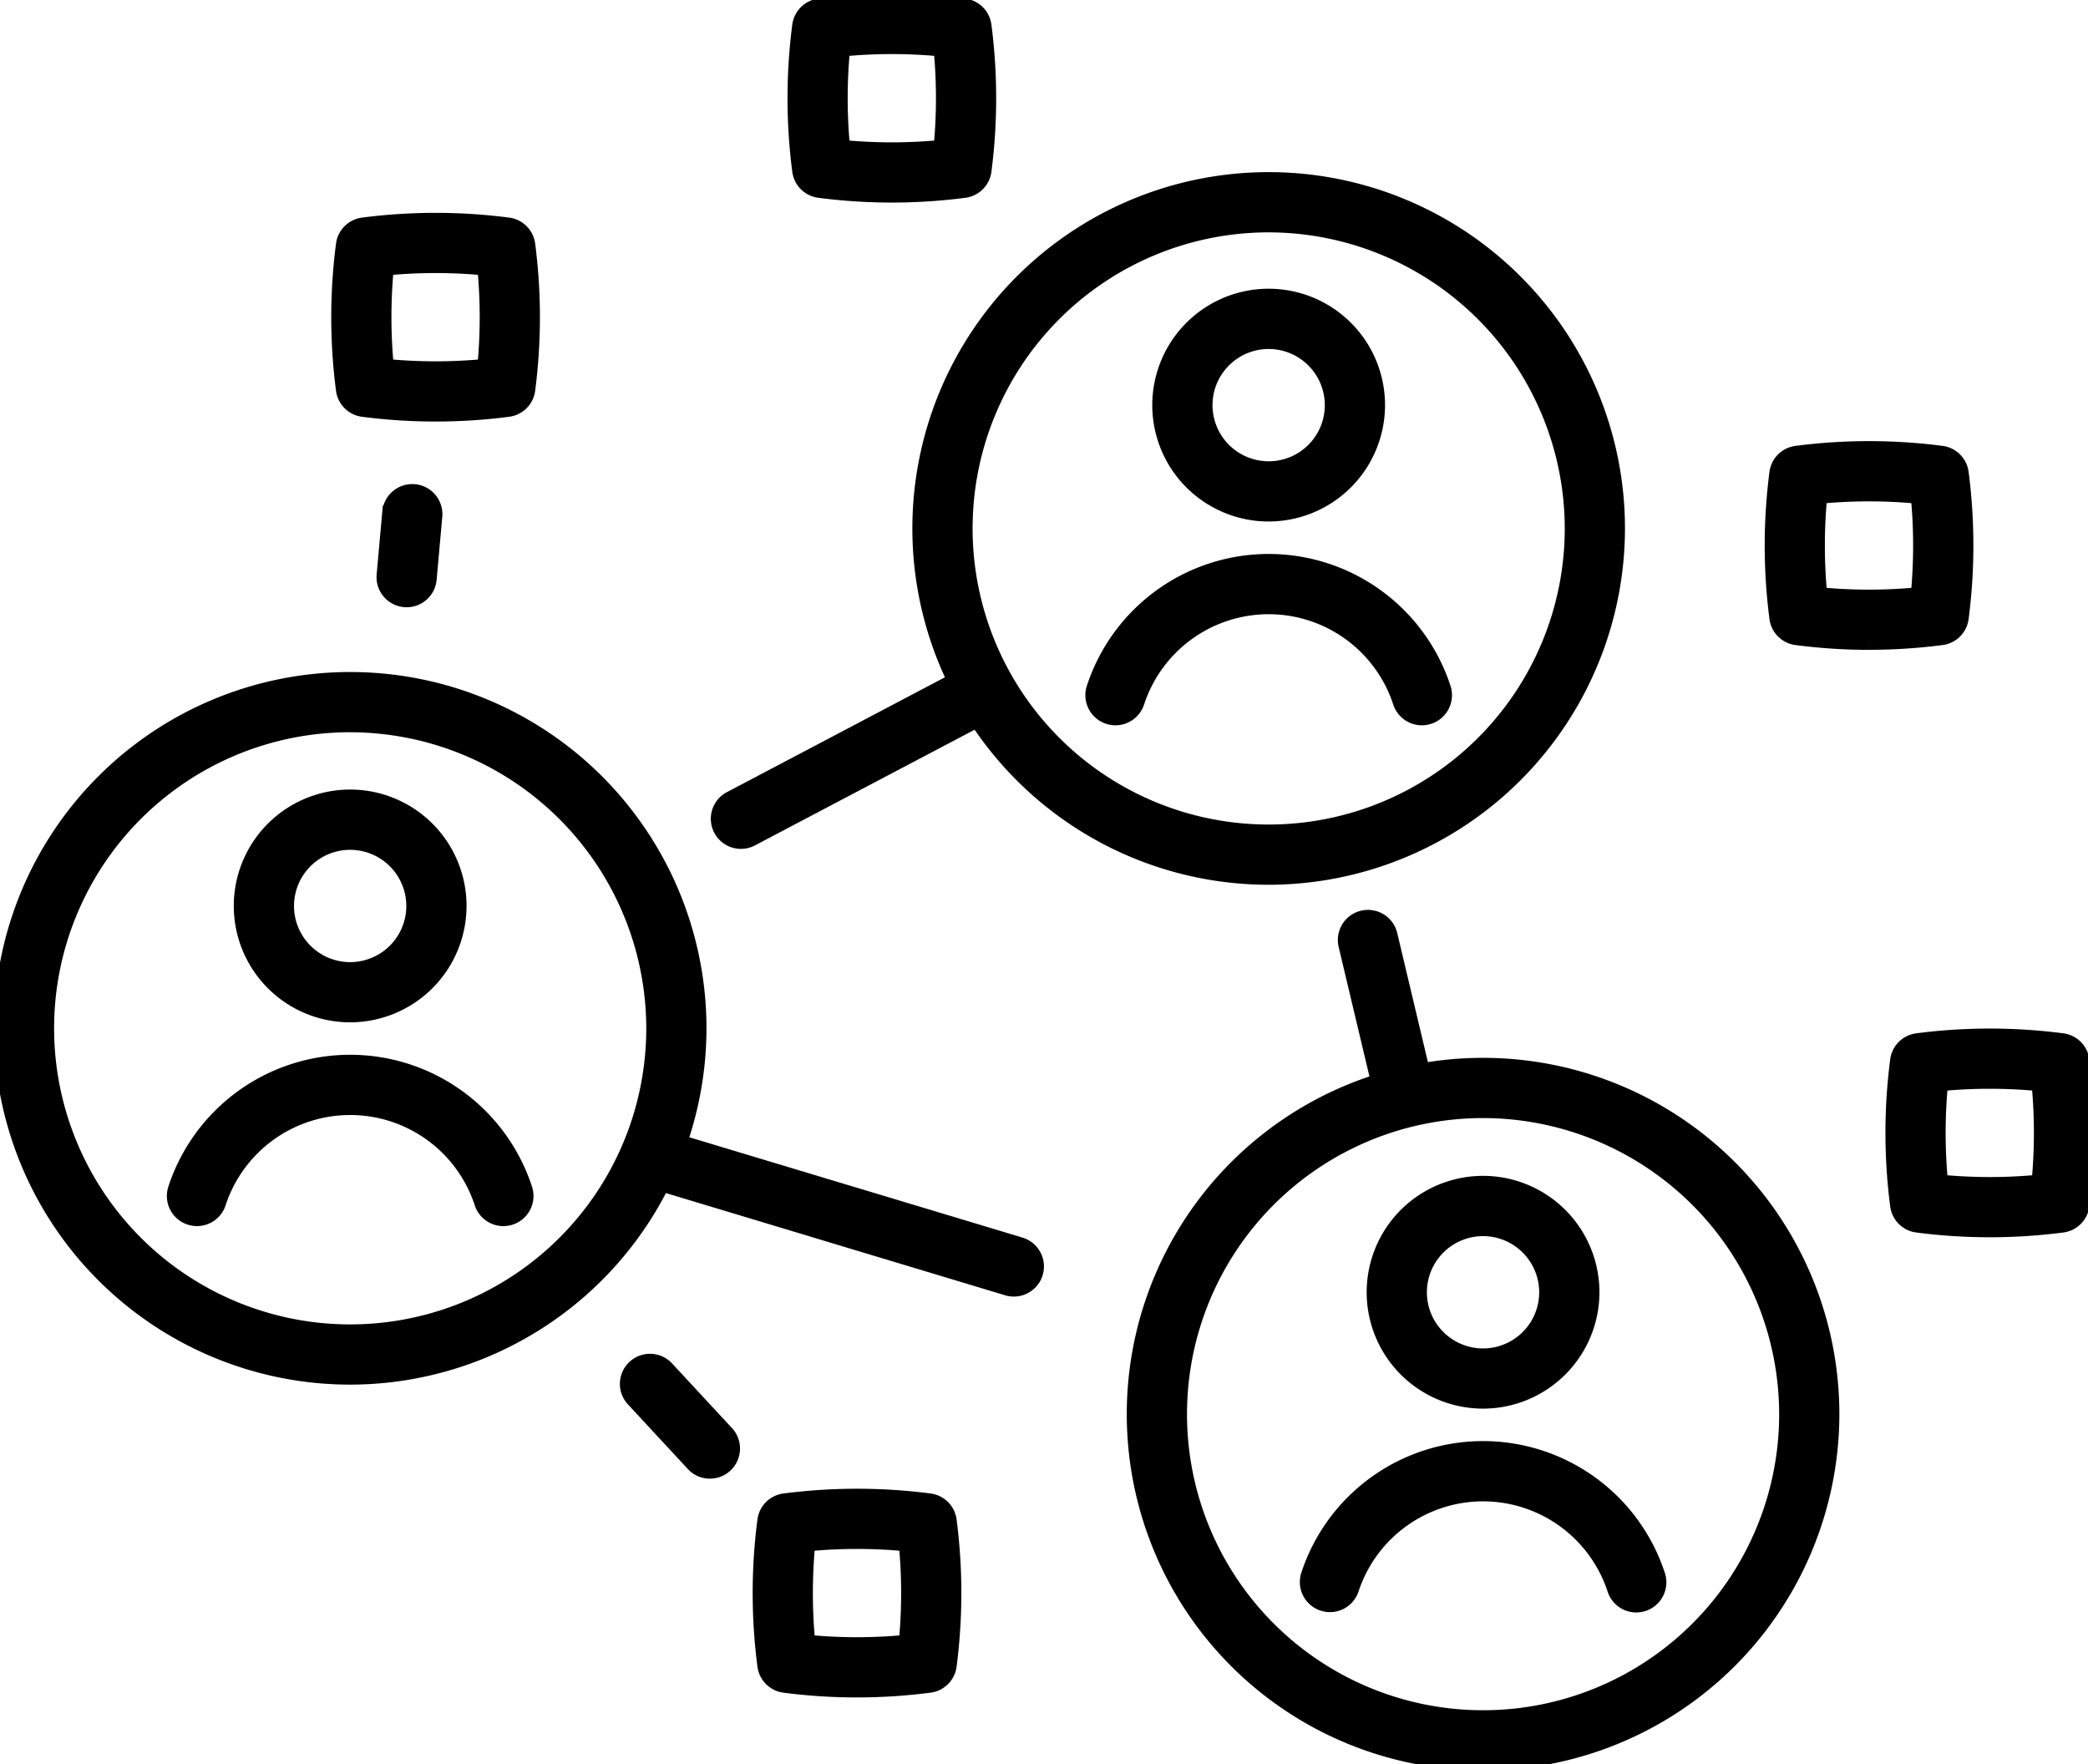 <?xml version="1.0" encoding="UTF-8"?>
<svg xmlns="http://www.w3.org/2000/svg" xmlns:xlink="http://www.w3.org/1999/xlink" id="Group_3954" data-name="Group 3954" width="170.438" height="144.014" viewBox="0 0 170.438 144.014">
  <defs>
    <clipPath id="clip-path">
      <rect id="Rectangle_245" data-name="Rectangle 245" width="170.437" height="144.014" stroke="#000" stroke-width="1"></rect>
    </clipPath>
  </defs>
  <g id="Group_3953" data-name="Group 3953" clip-path="url(#clip-path)">
    <path id="Path_4408" data-name="Path 4408" d="M102.947,203.035A46.105,46.105,0,0,1,97,202.65a1.955,1.955,0,0,1-1.688-1.689,46.055,46.055,0,0,1,0-11.887A1.957,1.957,0,0,1,97,187.384a46.173,46.173,0,0,1,11.887,0,1.957,1.957,0,0,1,1.689,1.689,46.114,46.114,0,0,1,0,11.887,1.956,1.956,0,0,1-1.689,1.689,46.09,46.09,0,0,1-5.944.385m5.691-2.326h0Zm-9.611-1.772a42.179,42.179,0,0,0,7.84,0,42.289,42.289,0,0,0,0-7.839,42.179,42.179,0,0,0-7.84,0,42.285,42.285,0,0,0,0,7.839" transform="translate(-32.988 -64.982)" stroke="#000" stroke-width="1"></path>
    <path id="Path_4409" data-name="Path 4409" d="M50.222,43.427a46.107,46.107,0,0,1-5.944-.385,1.955,1.955,0,0,1-1.688-1.689,46.055,46.055,0,0,1,0-11.887,1.957,1.957,0,0,1,1.688-1.689,46.142,46.142,0,0,1,11.887,0,1.957,1.957,0,0,1,1.689,1.689,46.113,46.113,0,0,1,0,11.887,1.956,1.956,0,0,1-1.689,1.689,46.091,46.091,0,0,1-5.944.385M55.913,41.1h0ZM46.3,39.329a42.125,42.125,0,0,0,7.84,0,42.286,42.286,0,0,0,0-7.839,42.179,42.179,0,0,0-7.84,0,42.286,42.286,0,0,0,0,7.839" transform="translate(-14.666 -9.519)" stroke="#000" stroke-width="1"></path>
    <path id="Path_4410" data-name="Path 4410" d="M107.3,16.034a45.993,45.993,0,0,1-5.944-.386,1.955,1.955,0,0,1-1.688-1.688,46.059,46.059,0,0,1,0-11.888A1.956,1.956,0,0,1,101.354.384a46.113,46.113,0,0,1,11.887,0,1.956,1.956,0,0,1,1.689,1.688,46.117,46.117,0,0,1,0,11.888,1.955,1.955,0,0,1-1.689,1.688,45.966,45.966,0,0,1-5.943.386m5.69-2.326h0Zm-9.611-1.772a42.18,42.18,0,0,0,7.84,0,42.281,42.281,0,0,0,0-7.839,42.181,42.181,0,0,0-7.84,0,42.281,42.281,0,0,0,0,7.839" transform="translate(-34.5 0)" stroke="#000" stroke-width="1"></path>
    <path id="Path_4411" data-name="Path 4411" d="M143.486,79.468A28.584,28.584,0,1,1,172.07,50.885a28.616,28.616,0,0,1-28.584,28.584m0-53.252a24.668,24.668,0,1,0,24.669,24.669,24.7,24.7,0,0,0-24.669-24.669" transform="translate(-39.928 -7.75)" stroke="#000" stroke-width="1"></path>
    <path id="Path_4412" data-name="Path 4412" d="M28.584,142a28.583,28.583,0,1,1,28.584-28.583A28.616,28.616,0,0,1,28.584,142m0-53.252a24.668,24.668,0,1,0,24.669,24.669A24.7,24.7,0,0,0,28.584,88.75" transform="translate(0 -29.48)" stroke="#000" stroke-width="1"></path>
    <path id="Path_4413" data-name="Path 4413" d="M170.307,190.266a28.584,28.584,0,1,1,28.584-28.584,28.616,28.616,0,0,1-28.584,28.584m0-53.252a24.668,24.668,0,1,0,24.669,24.668,24.7,24.7,0,0,0-24.669-24.668" transform="translate(-49.248 -46.252)" stroke="#000" stroke-width="1"></path>
    <path id="Path_4414" data-name="Path 4414" d="M172.954,130.589a1.958,1.958,0,0,1-1.9-1.505l-2.868-12.067a1.957,1.957,0,1,1,3.809-.9l2.868,12.067a1.96,1.96,0,0,1-1.907,2.41" transform="translate(-58.425 -39.825)" stroke="#000" stroke-width="1"></path>
    <path id="Path_4415" data-name="Path 4415" d="M109.972,154.58a1.975,1.975,0,0,1-.565-.084l-29.7-8.946a1.958,1.958,0,0,1,1.129-3.749l29.7,8.945a1.958,1.958,0,0,1-.564,3.833" transform="translate(-27.215 -49.247)" stroke="#000" stroke-width="1"></path>
    <path id="Path_4416" data-name="Path 4416" d="M91.647,97.743a1.958,1.958,0,0,1-.914-3.69l19.949-10.508a1.958,1.958,0,0,1,1.825,3.464L92.558,97.517a1.952,1.952,0,0,1-.911.226" transform="translate(-31.166 -28.953)" stroke="#000" stroke-width="1"></path>
    <path id="Path_4417" data-name="Path 4417" d="M49.83,70.362c-.059,0-.118,0-.177-.008a1.957,1.957,0,0,1-1.775-2.125l.464-5.163a1.958,1.958,0,0,1,3.9.35l-.464,5.164a1.958,1.958,0,0,1-1.947,1.782" transform="translate(-16.635 -21.296)" stroke="#000" stroke-width="1"></path>
    <path id="Path_4418" data-name="Path 4418" d="M85.165,179.31a1.951,1.951,0,0,1-1.437-.627l-4.891-5.277a1.957,1.957,0,1,1,2.871-2.661l4.891,5.277a1.958,1.958,0,0,1-1.434,3.288" transform="translate(-27.215 -59.115)" stroke="#000" stroke-width="1"></path>
    <path id="Path_4419" data-name="Path 4419" d="M163.511,83.05a1.958,1.958,0,0,1-1.86-1.35,11.2,11.2,0,0,0-21.29,0,1.957,1.957,0,1,1-3.721-1.216,15.114,15.114,0,0,1,28.733,0,1.959,1.959,0,0,1-1.862,2.566" transform="translate(-47.448 -24.347)" stroke="#000" stroke-width="1"></path>
    <path id="Path_4420" data-name="Path 4420" d="M153.916,54.887a9,9,0,1,1,9-9,9.008,9.008,0,0,1-9,9m0-14.081A5.083,5.083,0,1,0,159,45.889a5.089,5.089,0,0,0-5.083-5.083" transform="translate(-50.359 -12.82)" stroke="#000" stroke-width="1"></path>
    <path id="Path_4421" data-name="Path 4421" d="M190.331,194.027a1.958,1.958,0,0,1-1.86-1.35,11.2,11.2,0,0,0-21.29,0,1.958,1.958,0,0,1-3.722-1.216,15.114,15.114,0,0,1,28.734,0,1.959,1.959,0,0,1-1.862,2.566" transform="translate(-56.768 -62.911)" stroke="#000" stroke-width="1"></path>
    <path id="Path_4422" data-name="Path 4422" d="M180.737,165.863a9,9,0,1,1,9-9,9.008,9.008,0,0,1-9,9m0-14.08a5.083,5.083,0,1,0,5.082,5.083,5.088,5.088,0,0,0-5.082-5.083" transform="translate(-59.679 -51.384)" stroke="#000" stroke-width="1"></path>
    <path id="Path_4423" data-name="Path 4423" d="M48.609,145.7a1.958,1.958,0,0,1-1.86-1.35,11.2,11.2,0,0,0-21.29,0,1.957,1.957,0,1,1-3.721-1.216,15.114,15.114,0,0,1,28.733,0,1.959,1.959,0,0,1-1.862,2.566" transform="translate(-7.52 -46.119)" stroke="#000" stroke-width="1"></path>
    <path id="Path_4424" data-name="Path 4424" d="M39.014,117.538a9,9,0,1,1,9-9,9.007,9.007,0,0,1-9,9m0-14.08a5.083,5.083,0,1,0,5.083,5.083,5.088,5.088,0,0,0-5.083-5.083" transform="translate(-10.431 -34.591)" stroke="#000" stroke-width="1"></path>
    <path id="Path_4425" data-name="Path 4425" d="M229.54,71.988A46.108,46.108,0,0,1,223.6,71.6a1.955,1.955,0,0,1-1.688-1.689,46.056,46.056,0,0,1,0-11.887,1.956,1.956,0,0,1,1.688-1.689,46.114,46.114,0,0,1,11.887,0,1.957,1.957,0,0,1,1.689,1.689,46.115,46.115,0,0,1,0,11.887,1.956,1.956,0,0,1-1.689,1.689,46.088,46.088,0,0,1-5.943.385m5.69-2.326h0ZM225.62,67.89a42.181,42.181,0,0,0,7.84,0,42.288,42.288,0,0,0,0-7.839,42.235,42.235,0,0,0-7.84,0,42.288,42.288,0,0,0,0,7.839" transform="translate(-76.979 -19.444)" stroke="#000" stroke-width="1"></path>
    <path id="Path_4426" data-name="Path 4426" d="M244.65,145.47a46.108,46.108,0,0,1-5.944-.385,1.955,1.955,0,0,1-1.688-1.689,46.054,46.054,0,0,1,0-11.887,1.956,1.956,0,0,1,1.688-1.689,46.115,46.115,0,0,1,11.887,0,1.957,1.957,0,0,1,1.689,1.689,46.118,46.118,0,0,1,0,11.887,1.956,1.956,0,0,1-1.689,1.689,46.094,46.094,0,0,1-5.944.385m5.691-2.326h0Zm-9.611-1.772a42.181,42.181,0,0,0,7.84,0,42.285,42.285,0,0,0,0-7.839,42.181,42.181,0,0,0-7.84,0,42.285,42.285,0,0,0,0,7.839" transform="translate(-82.229 -44.979)" stroke="#000" stroke-width="1"></path>
  </g>
</svg>
